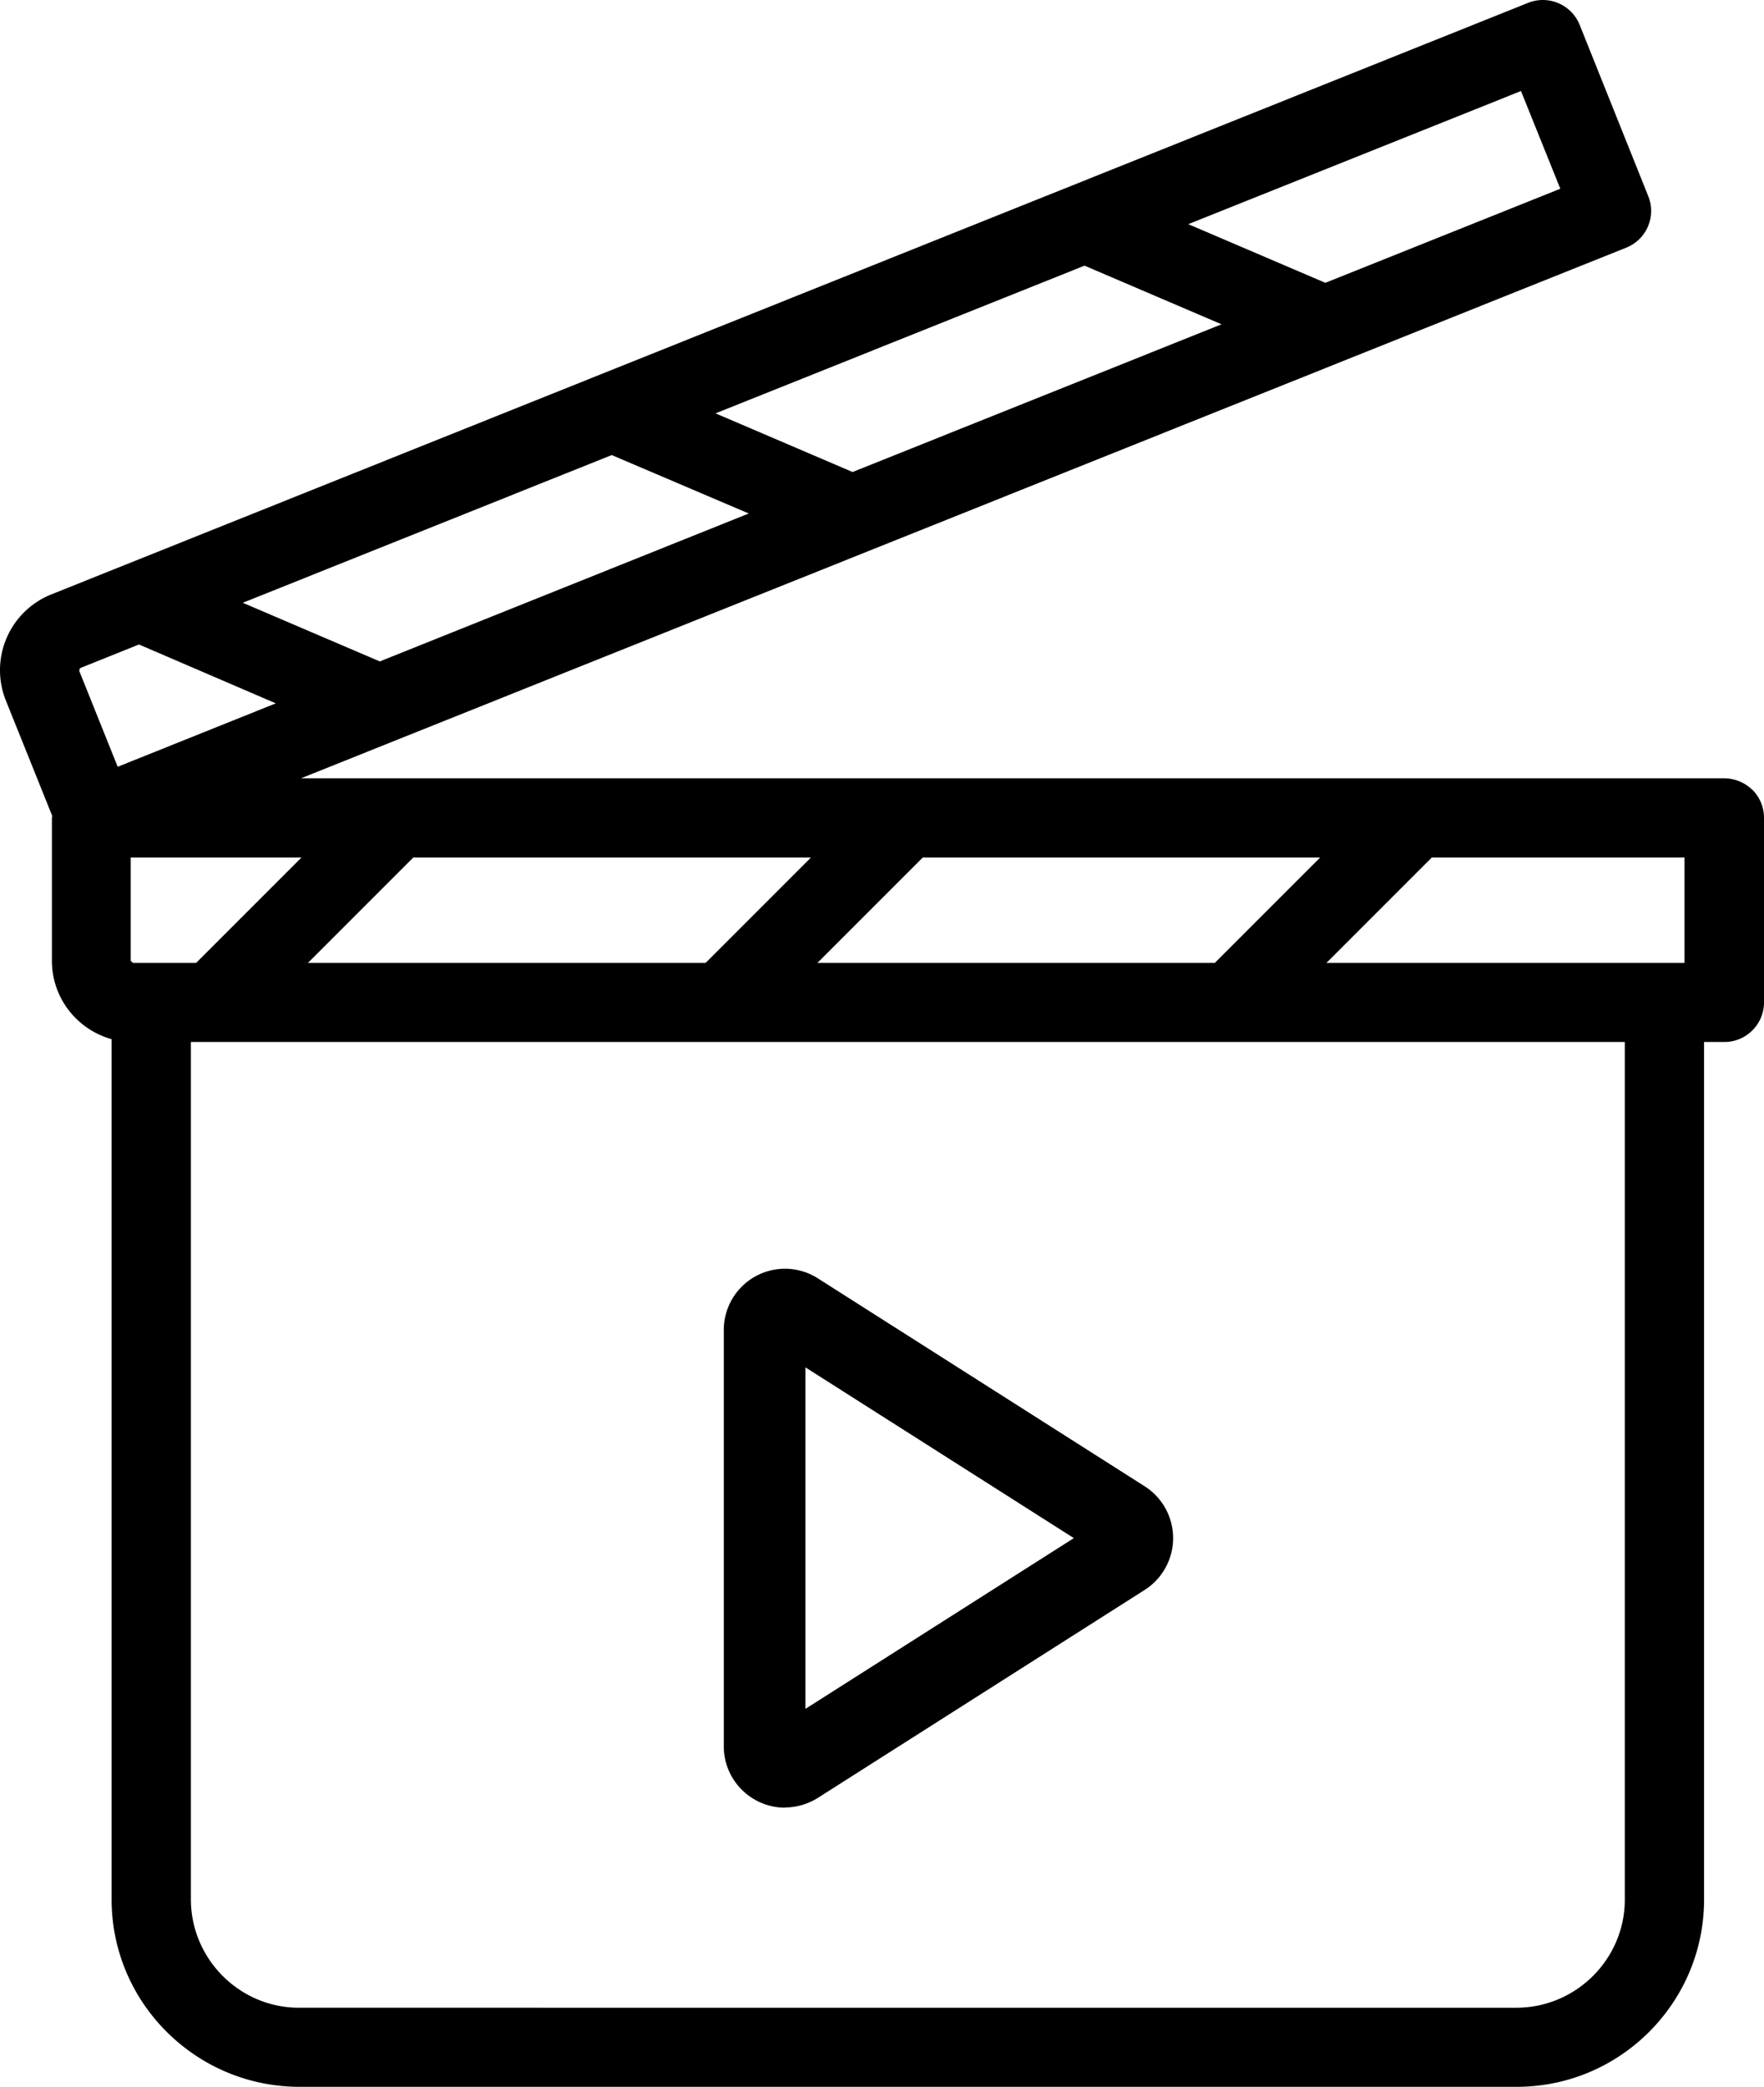 <svg xmlns="http://www.w3.org/2000/svg" viewBox="0 0 81.23 96.07"><path d="M80.7 36.37c-.34-.34-.8-.53-1.29-.54v.38-.38H13.86L74.89 11.4a1.82 1.82 0 0 0 1.01-2.37l-3.16-7.89A1.828 1.828 0 0 0 70.37.13L2.35 27.37a3.755 3.755 0 0 0-2.08 4.88l2.13 5.3s0 .06-.01.11v6.57c0 1.7 1.14 3.16 2.75 3.61v39.61c0 4.75 3.88 8.61 8.63 8.62h56.08c4.75 0 8.62-3.87 8.62-8.62V47.97h.94c1 0 1.82-.82 1.82-1.82v-8.5c0-.49-.19-.94-.53-1.29Zm-38.21 3.11h18.3l-4.85 4.85h-18.3l4.85-4.85Zm-23.45 0h18.3l-4.85 4.85H14.18l4.85-4.85Zm51-35.29 1.81 4.5-10.82 4.33-6.31-2.7 15.32-6.13Zm-20.1 8.04 6.31 2.7-16.99 6.8-6.31-2.7 16.99-6.8Zm-21.77 8.72 6.31 2.69-16.99 6.81-6.31-2.7 16.99-6.8ZM3.65 30.88s.01-.11.06-.13l2.69-1.08 6.3 2.71-7.28 2.92-1.77-4.41Zm2.47 13.45-.1-.1v-4.75h7.86l-4.85 4.85h-2.9Zm68.7 43.12c0 2.74-2.24 4.97-4.98 4.98H13.77c-2.74 0-4.97-2.24-4.98-4.98V47.97h66.03v39.47Zm2.76-43.12h-16.5l4.85-4.85h11.64v4.85Z"/><path d="M36.15 83.21c.54 0 1.06-.16 1.51-.44l15.06-9.58a2.828 2.828 0 0 0 0-4.76l-15.06-9.58a2.817 2.817 0 0 0-4.33 2.38V80.4c0 1.55 1.26 2.81 2.81 2.82Zm.94-20.26 12.36 7.86-12.36 7.86V62.95Z"/></svg>
